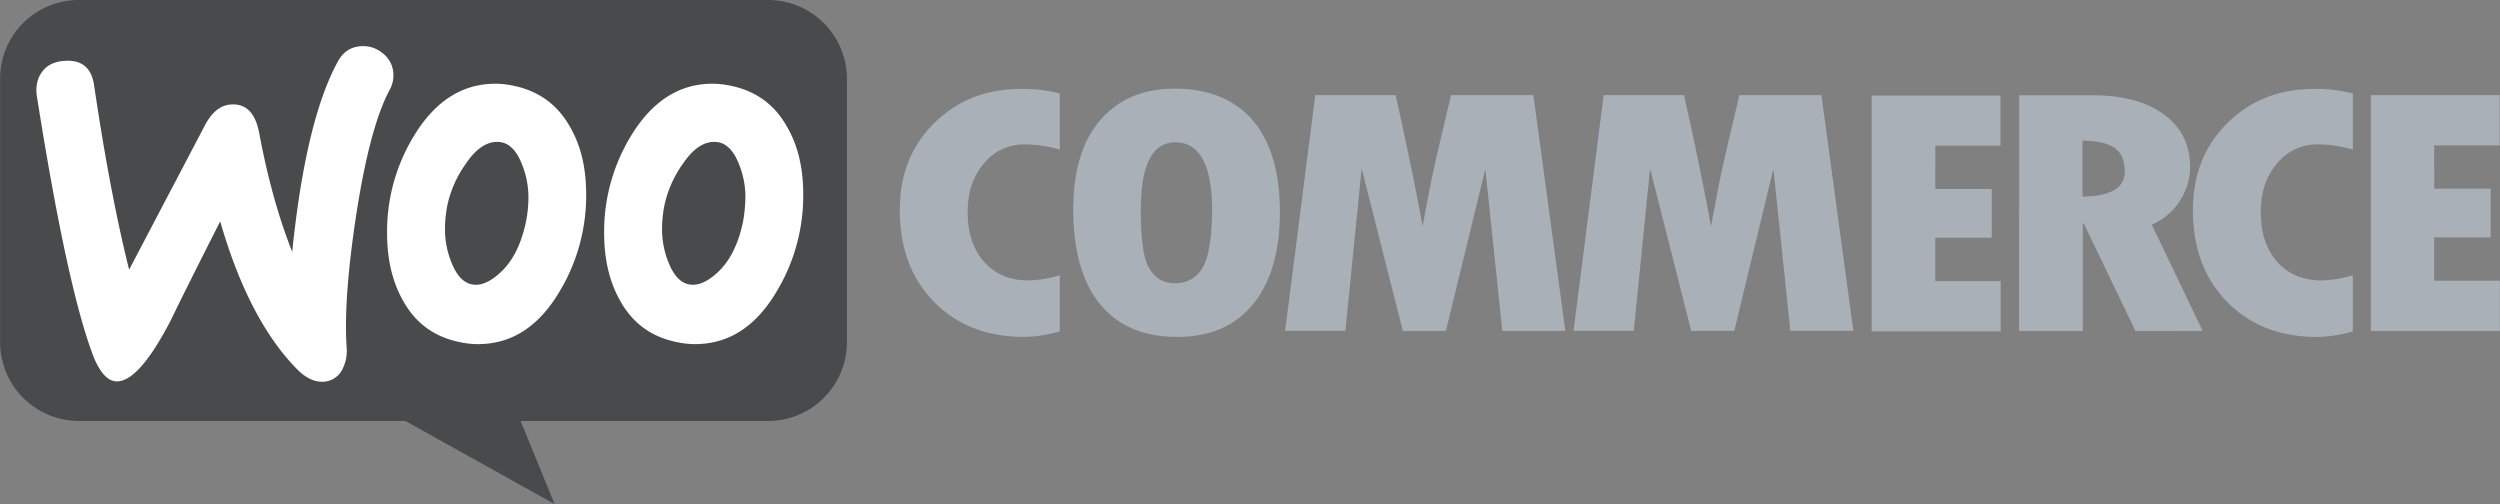 <svg id="WordPress" xmlns="http://www.w3.org/2000/svg" viewBox="0 0 1162.28 234.35"><rect x="0" y="0" width="1162.28" height="234.35" fill="#808080" stroke="none"/><defs><style>.cls-1{fill:#484a4c;fill-rule:evenodd;}.cls-2{fill:#fff;}.cls-3{fill:#a9b0b7;}</style></defs><title>woocommerce</title><path class="cls-1" d="M156.49,140.78H477a36.69,36.69,0,0,1,36.7,36.7V299.8A36.69,36.69,0,0,1,477,336.5H362l15.77,38.63L308.44,336.5H156.65A36.69,36.69,0,0,1,120,299.8V177.48A36.55,36.55,0,0,1,156.49,140.78Z" transform="translate(-119.95 -140.78)"/><path class="cls-2" d="M139.59,174.1c2.26-3.06,5.64-4.67,10.14-5q12.32-1,14,11.59,7.48,50.46,16.25,85.46L215.24,199q4.83-9.16,12.07-9.65c7.09-.49,11.43,4,13.2,13.52,4,21.4,9.18,39.59,15.29,55q6.29-61.32,21.25-88.52c2.41-4.51,6-6.76,10.62-7.08a14,14,0,0,1,10.14,3.21,12.62,12.62,0,0,1,5,9.18,14,14,0,0,1-1.61,7.73c-6.27,11.58-11.42,31.06-15.61,58.1-4,26.24-5.47,46.68-4.51,61.33a19,19,0,0,1-1.93,10.62,10.37,10.37,0,0,1-8.53,5.79c-4.18.33-8.53-1.61-12.71-5.95q-22.45-22.94-35.58-68.57-15.69,30.9-23.17,46.36c-9.5,18.18-17.55,27.52-24.31,28-4.34.32-8.05-3.38-11.27-11.1Q151.27,275.41,137,184.88C136.53,180.7,137.34,177,139.59,174.1Z" transform="translate(-119.95 -140.78)"/><path class="cls-2" d="M485.65,199.37c-5.79-10.14-14.32-16.26-25.75-18.67a41.89,41.89,0,0,0-8.69-1c-15.46,0-28,8.05-37.83,24.14a85.28,85.28,0,0,0-12.55,45.39q0,18.6,7.72,31.87c5.8,10.14,14.33,16.26,25.76,18.67a41.74,41.74,0,0,0,8.69,1c15.61,0,28.16-8,37.82-24.14a86.3,86.3,0,0,0,12.56-45.56c0-12.55-2.58-23-7.73-31.7ZM465.37,244c-2.25,10.62-6.28,18.51-12.23,23.82-4.67,4.19-9,6-13,5.15-3.86-.8-7.08-4.18-9.5-10.46a40.88,40.88,0,0,1-2.89-14.65,56.38,56.38,0,0,1,1.12-11.75,52.24,52.24,0,0,1,8.53-19.15c5.32-7.89,10.95-11.11,16.74-10,3.87.81,7.09,4.19,9.5,10.46A40.9,40.9,0,0,1,466.5,232,69.89,69.89,0,0,1,465.37,244Z" transform="translate(-119.95 -140.78)"/><path class="cls-2" d="M384.73,199.37c-5.79-10.14-14.49-16.26-25.75-18.67a41.89,41.89,0,0,0-8.69-1c-15.46,0-28,8.05-37.83,24.14a85.28,85.28,0,0,0-12.55,45.39q0,18.6,7.72,31.87c5.8,10.14,14.33,16.26,25.75,18.67a41.91,41.91,0,0,0,8.7,1c15.61,0,28.16-8,37.82-24.14a86.3,86.3,0,0,0,12.56-45.56c0-12.55-2.58-23-7.73-31.7ZM364.45,244c-2.25,10.62-6.28,18.51-12.23,23.82-4.67,4.19-9,6-13,5.15-3.86-.8-7.08-4.18-9.5-10.46a40.88,40.88,0,0,1-2.89-14.65,56.38,56.38,0,0,1,1.12-11.75,52.24,52.24,0,0,1,8.53-19.15c5.31-7.89,10.95-11.11,16.74-10,3.87.81,7.08,4.19,9.5,10.46a40.9,40.9,0,0,1,2.9,14.65A56.73,56.73,0,0,1,364.45,244Z" transform="translate(-119.95 -140.78)"/><path class="cls-3" d="M554.38,197.92c-10.78,10.62-16.1,24.14-16.1,40.56,0,17.54,5.32,31.87,15.94,42.65s24.46,16.26,41.69,16.26a60.7,60.7,0,0,0,16.74-2.58V268.74A54.22,54.22,0,0,1,598,271.15c-8.53,0-15.29-2.89-20.44-8.53-5.15-5.79-7.73-13.52-7.73-23.34,0-9.17,2.58-16.74,7.57-22.53a24.07,24.07,0,0,1,19.15-8.85,60.14,60.14,0,0,1,16.1,2.41V184.24a67.24,67.24,0,0,0-17.55-2.1C578.68,182,565.16,187.29,554.38,197.92ZM666.08,182c-14.8,0-26.39,5-34.76,14.81s-12.4,23.66-12.4,41.37c0,19.15,4.19,33.8,12.4,43.94s20.28,15.29,36,15.29c15.29,0,27-5.15,35.25-15.29S715,257.63,715,239.28s-4.19-32.51-12.56-42.49C693.93,187,681.86,182,666.08,182Zm12.72,83.7a14.29,14.29,0,0,1-12.72,6.76c-5.15,0-9-2.25-11.75-6.76s-4-13.52-4-27.2c0-21.09,5.31-31.55,16.1-31.55,11.26,0,17.06,10.62,17.06,32C683.31,252.16,681.7,261.17,678.8,265.68ZM794.53,185l-5.8,24.63c-1.44,6.27-2.89,12.71-4.18,19.31L781.33,246c-3.06-17.06-7.24-37.34-12.55-61H731.43l-14,109.61h28L753,219.16l19.16,75.49h20l18.35-75.33,7.89,75.33h29.29L832.84,185Zm134.08,0-5.8,24.63c-1.45,6.27-2.9,12.71-4.18,19.31L915.41,246c-3.06-17.06-7.25-37.34-12.56-61H865.51l-14,109.61h28l7.57-75.49,19.15,75.49h20l18.19-75.33,7.89,75.33h29.29L966.75,185Zm91.1,66.32h26.23v-22.7h-26.23V208.54H1050V185.2H990.09V294.81h60V271.48h-30.42ZM1133.51,234a29.36,29.36,0,0,0,4.66-15.45c0-10.3-4-18.51-12.07-24.47s-19.15-9-33-9h-34.44V294.65h29.62V244.76h.48l24,49.89H1144l-23.66-49.41A29.33,29.33,0,0,0,1133.51,234Zm-45.39-1.77V206.13c7.08.16,12.07,1.28,15.13,3.54s4.5,5.79,4.5,10.94C1107.75,228.18,1101.15,232,1088.12,232.2Zm67.44-34.28c-10.79,10.62-16.1,24.14-16.1,40.56,0,17.54,5.31,31.87,15.94,42.65s24.46,16.26,41.68,16.26a60.65,60.65,0,0,0,16.74-2.58V268.74a54.09,54.09,0,0,1-14.64,2.41c-8.53,0-15.29-2.89-20.45-8.53-5.15-5.79-7.72-13.52-7.72-23.34,0-9.17,2.57-16.74,7.56-22.53a24.09,24.09,0,0,1,19.16-8.85,60,60,0,0,1,16.09,2.41V184.24a67.11,67.11,0,0,0-17.54-2.1C1180,182,1166.34,187.29,1155.56,197.92Zm96.09,73.23v-20h26.23V228.5h-26.23V208.38h30.42V185h-59.88V294.65h60V271.31h-30.58Z" transform="translate(-119.95 -140.78)"/></svg>